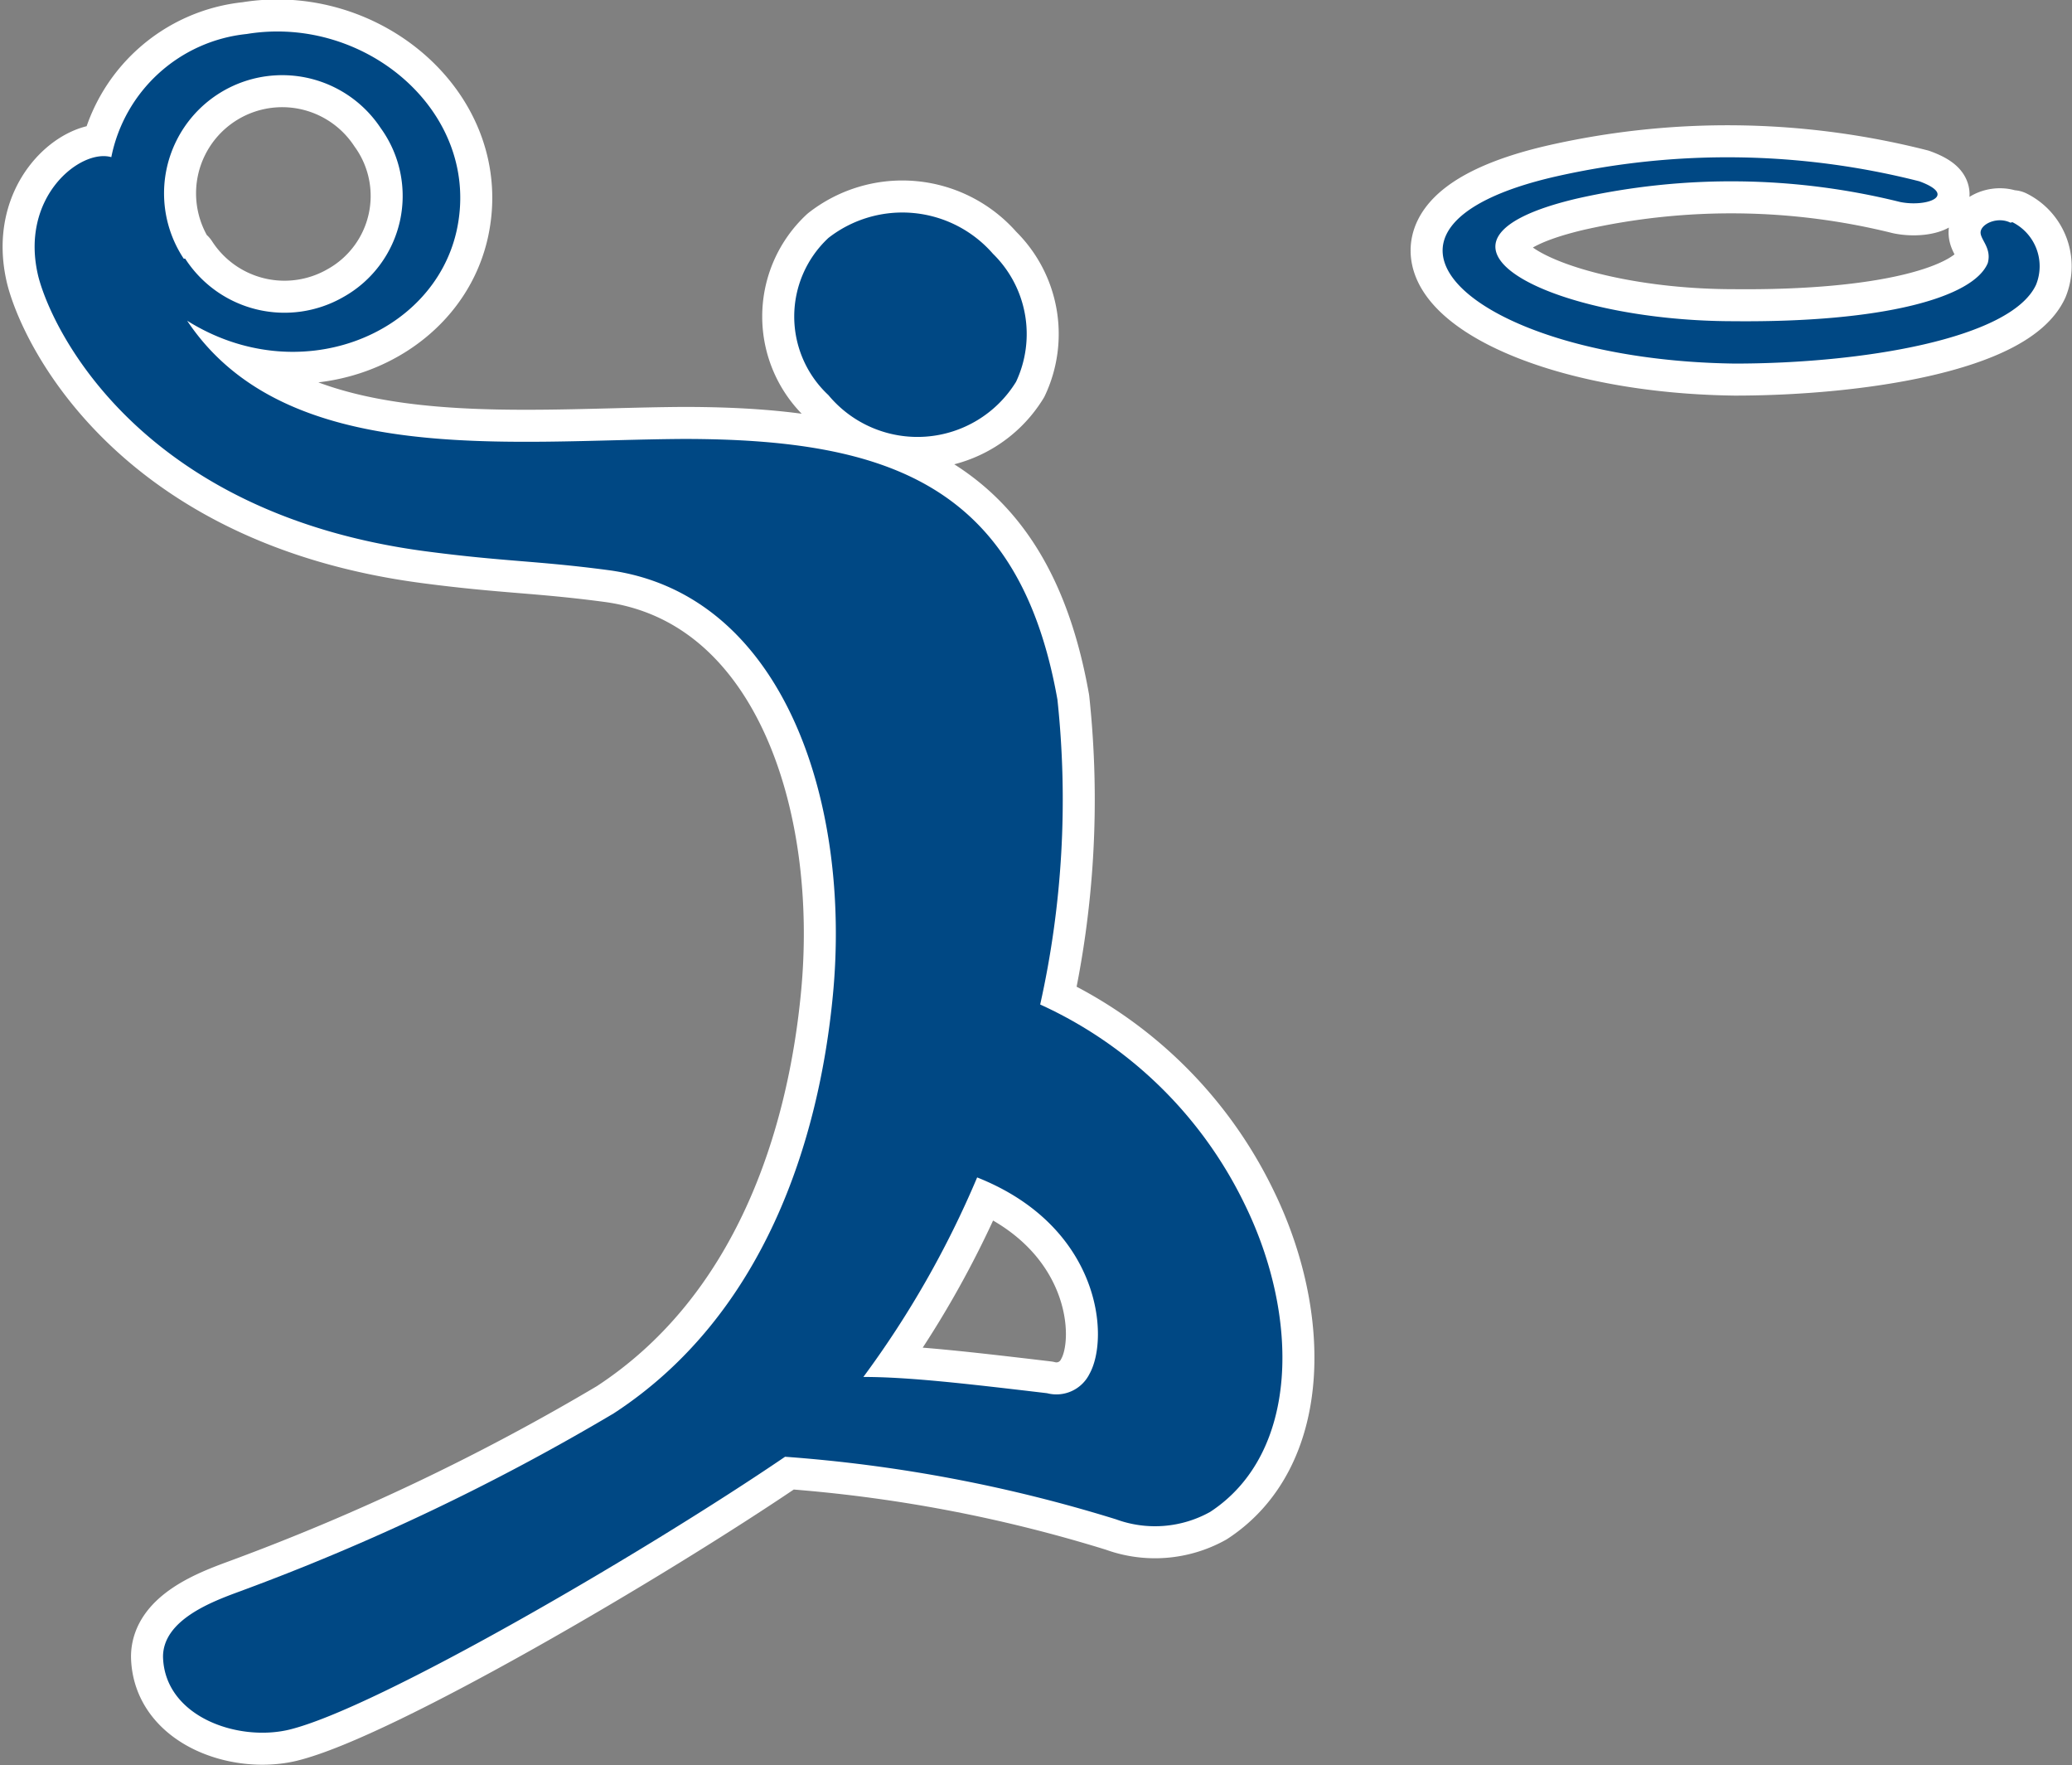 <svg id="Main_Art_layer" data-name="Main Art layer" xmlns="http://www.w3.org/2000/svg" viewBox="0 0 42.07 35.83"><rect x="0" y="0" width="42.07" height="35.83" fill="#808080" stroke="none"/><defs><style>.cls-1{fill:none;stroke:#fff;stroke-linecap:round;stroke-linejoin:round;stroke-width:1.3px;}.cls-2{fill:#004884;}</style></defs><path class="cls-1" d="M635.88,19.38a2.18,2.18,0,0,1,0-3.19,2.44,2.44,0,0,1,3.34.32,2.28,2.28,0,0,1,.47,2.6A2.35,2.35,0,0,1,635.88,19.38Zm24-3.5c-.24-.12-.55,0-.6.16s.23.33.14.66c-.29.7-2.12,1.21-5.16,1.18-3.75,0-6.88-1.62-3.18-2.49a14.22,14.22,0,0,1,6.56.07c.54.11,1.18-.13.39-.42a15.8,15.8,0,0,0-7.37-.1C646,16,649,18.67,654.28,18.74c2.58,0,5.61-.5,6.12-1.6A1,1,0,0,0,659.92,15.87ZM644.33,35.8c1.12,2.28,1.12,5.06-.7,6.25a2.3,2.3,0,0,1-1.91.15A30,30,0,0,0,635,40.93h0c-2.79,1.9-8.26,5.1-10.07,5.54-1.05.25-2.53-.27-2.56-1.48,0-.75,1-1.12,1.54-1.32a46.07,46.07,0,0,0,7.61-3.62c3.07-2,4.17-5.56,4.45-8.48.38-3.92-1-8.18-4.58-8.64-1.44-.19-2.1-.17-3.69-.38-5.74-.76-7.56-4.42-7.86-5.57-.4-1.62.86-2.61,1.48-2.43a3.13,3.13,0,0,1,2.75-2.5c2.43-.4,4.79,1.62,4.26,4-.48,2.13-3.22,3.23-5.47,1.82,2,3,6.57,2.42,10.08,2.4,4.18,0,6.82.95,7.59,5.29a19.1,19.1,0,0,1-.35,6.19A8.54,8.54,0,0,1,644.33,35.8ZM622.82,16.61a2.4,2.4,0,0,0,3.21.78,2.35,2.35,0,0,0,.76-3.43,2.39,2.39,0,1,0-4,2.65ZM638.9,35.26a19.66,19.66,0,0,1-2.31,4.05c.93,0,2.12.14,3.73.33a.75.75,0,0,0,.86-.39C641.6,38.5,641.4,36.25,638.9,35.26Z" transform="translate(-619.06 -11.36)"/><path class="cls-2" d="M635.88,19.38a2.18,2.18,0,0,1,0-3.19,2.44,2.44,0,0,1,3.34.32,2.28,2.28,0,0,1,.47,2.6A2.35,2.35,0,0,1,635.88,19.38Zm24-3.5c-.24-.12-.55,0-.6.16s.23.33.14.66c-.29.7-2.12,1.21-5.16,1.18-3.75,0-6.88-1.62-3.18-2.49a14.22,14.22,0,0,1,6.56.07c.54.11,1.18-.13.39-.42a15.8,15.8,0,0,0-7.37-.1C646,16,649,18.67,654.28,18.74c2.58,0,5.61-.5,6.12-1.6A1,1,0,0,0,659.92,15.87ZM644.33,35.8c1.12,2.28,1.12,5.06-.7,6.25a2.3,2.3,0,0,1-1.91.15A30,30,0,0,0,635,40.93h0c-2.79,1.9-8.26,5.1-10.07,5.54-1.05.25-2.53-.27-2.56-1.48,0-.75,1-1.12,1.54-1.32a46.07,46.07,0,0,0,7.61-3.62c3.07-2,4.17-5.56,4.45-8.48.38-3.92-1-8.18-4.58-8.64-1.44-.19-2.1-.17-3.69-.38-5.74-.76-7.56-4.42-7.86-5.57-.4-1.62.86-2.61,1.48-2.43a3.13,3.13,0,0,1,2.75-2.5c2.43-.4,4.79,1.62,4.26,4-.48,2.13-3.22,3.23-5.47,1.82,2,3,6.57,2.42,10.08,2.4,4.18,0,6.82.95,7.59,5.29a19.1,19.1,0,0,1-.35,6.19A8.54,8.54,0,0,1,644.33,35.8ZM622.82,16.61a2.4,2.4,0,0,0,3.21.78,2.35,2.35,0,0,0,.76-3.43,2.39,2.39,0,1,0-4,2.65ZM638.9,35.26a19.66,19.66,0,0,1-2.31,4.05c.93,0,2.12.14,3.73.33a.75.75,0,0,0,.86-.39C641.6,38.5,641.4,36.25,638.9,35.26Z" transform="translate(-619.06 -11.36)"/></svg>